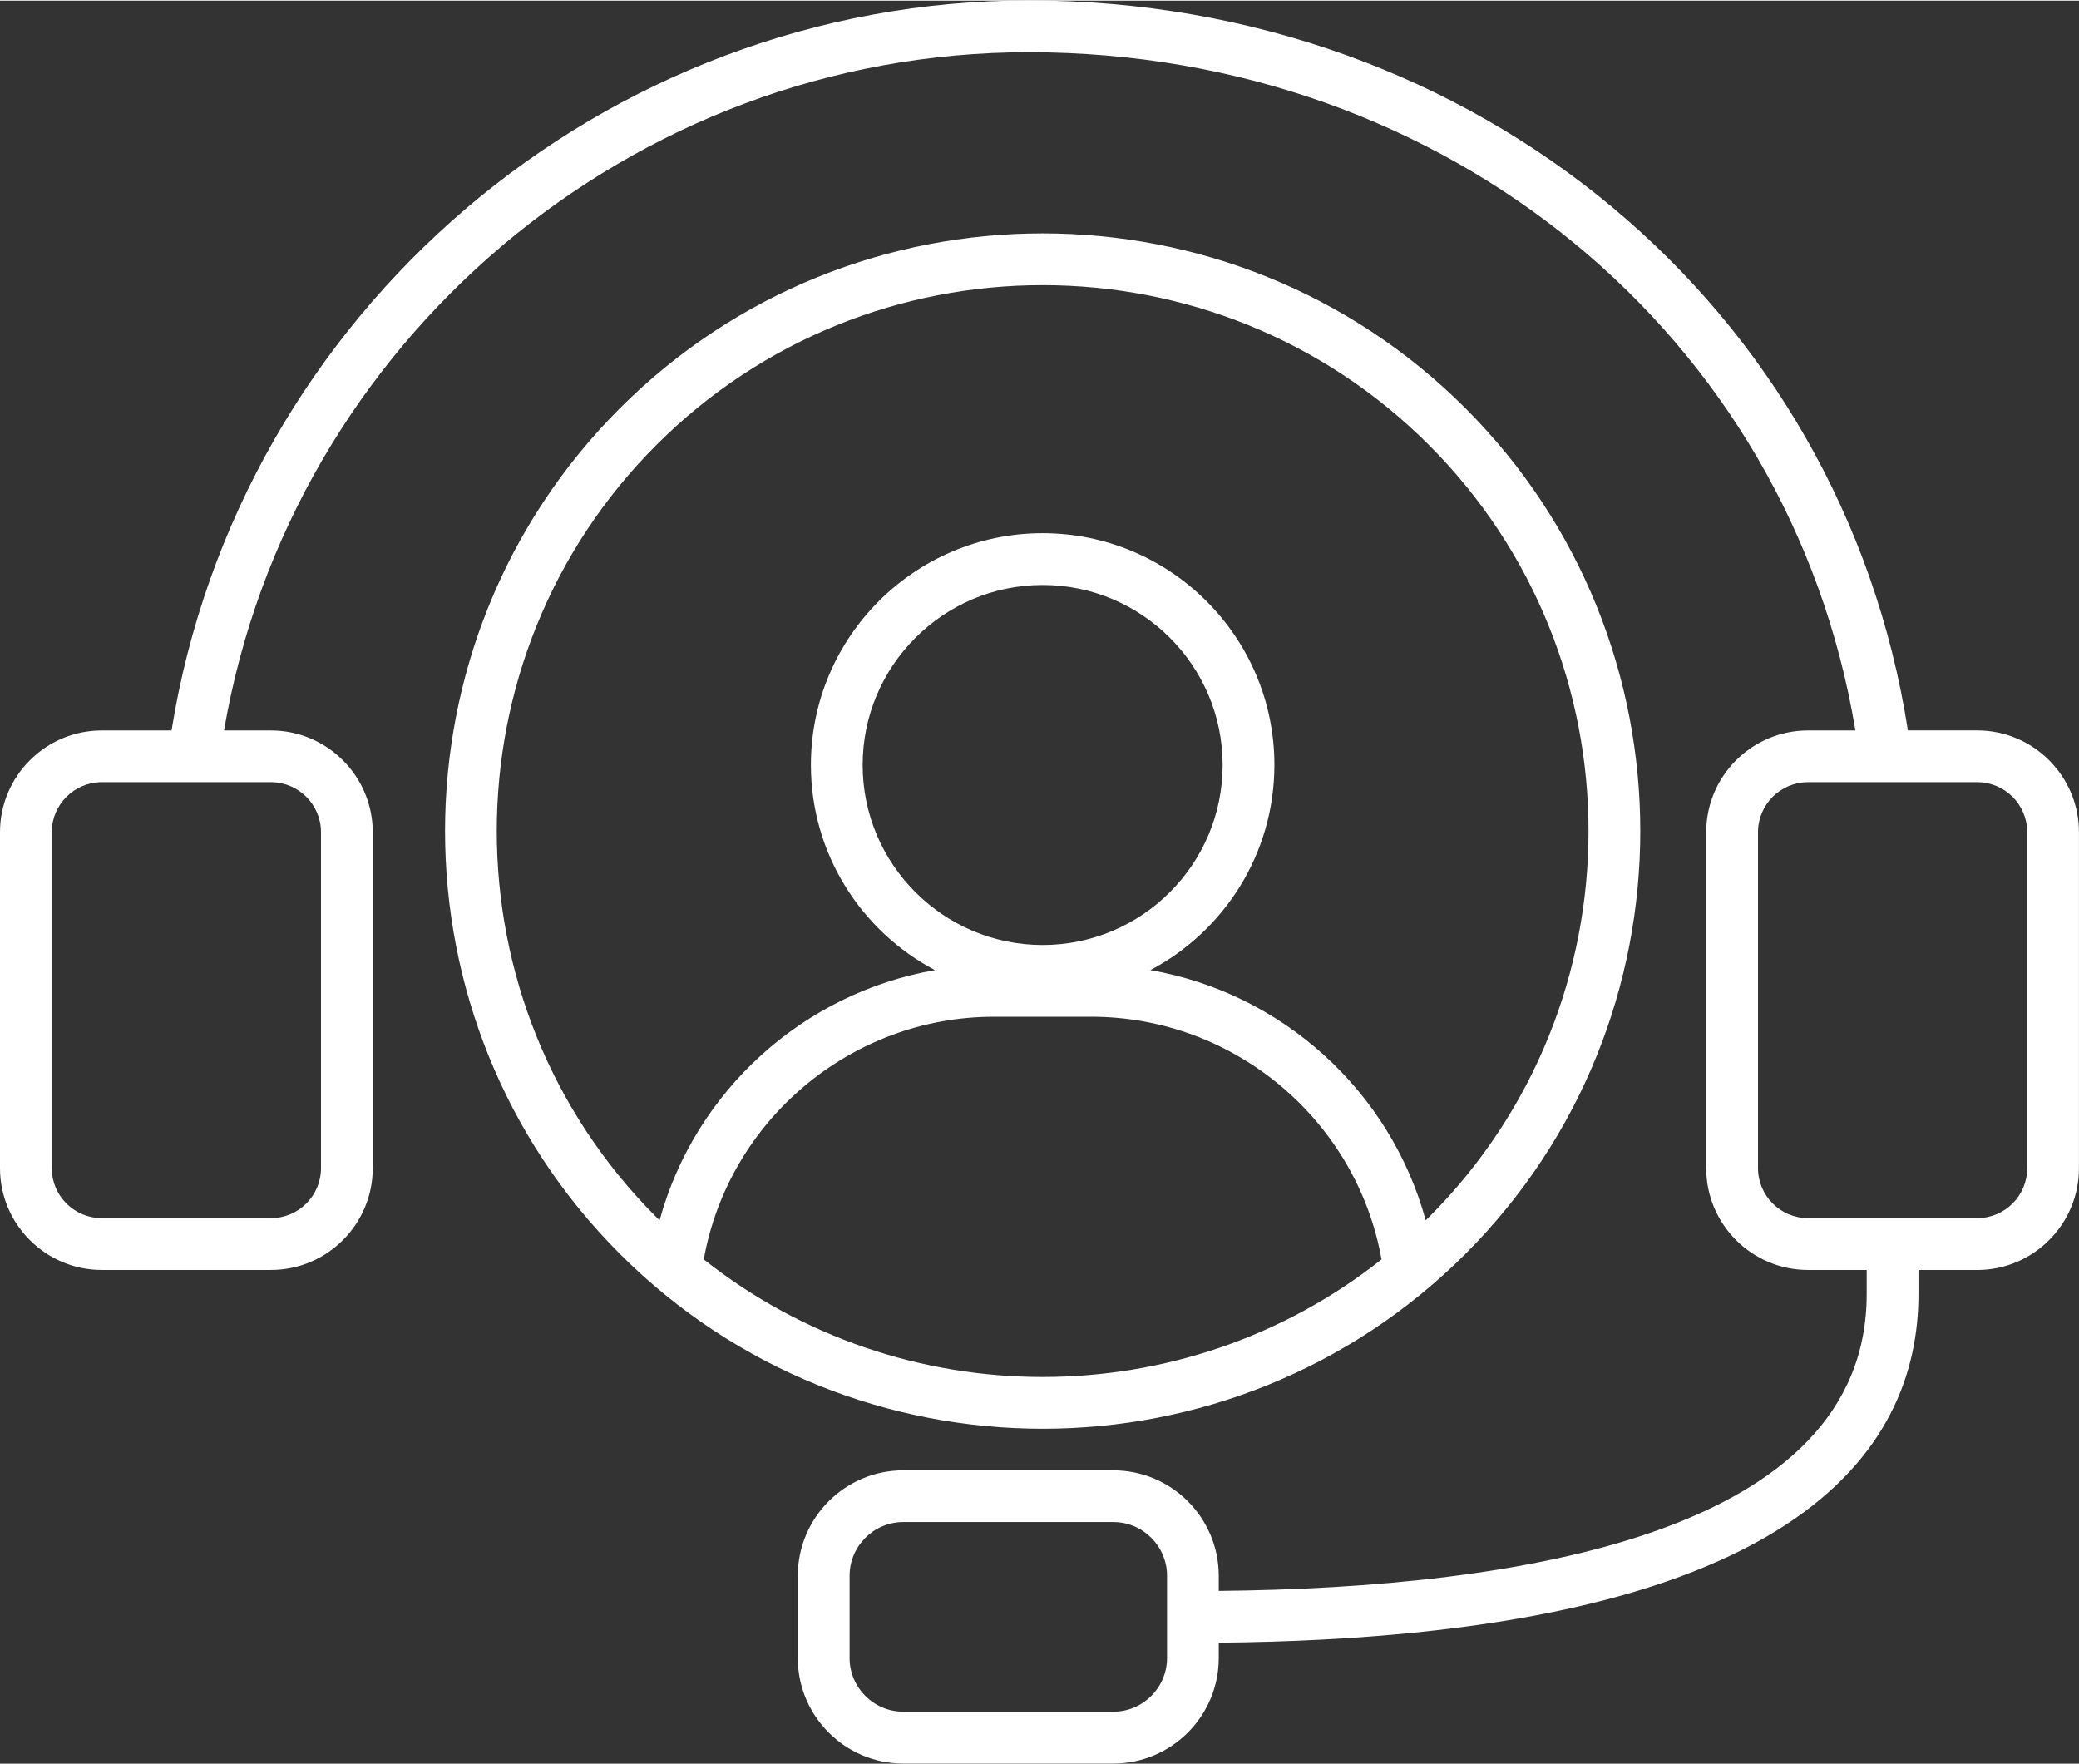<?xml version="1.0" encoding="UTF-8" standalone="no"?><svg xmlns="http://www.w3.org/2000/svg" xmlns:xlink="http://www.w3.org/1999/xlink" fill="#ffffff" height="409" preserveAspectRatio="xMidYMid meet" version="1" viewBox="15.0 51.7 482.0 408.7" width="482" zoomAndPan="magnify"><rect x="15.0" y="51.7" width="482.0" height="408.7" fill="#333333" stroke="none"/><g id="change1_1"><path d="M354.75,342.23c54.05-54.05,54.05-141.99,0-196.04s-141.99-54.05-196.03,0c-54.05,54.05-54.05,141.99,0,196.04 c27.02,27.02,62.52,40.53,98.02,40.53C292.23,382.77,327.72,369.25,354.75,342.23z M167.2,154.68 c24.68-24.68,57.11-37.03,89.53-37.03c32.42,0,64.85,12.34,89.53,37.03c49.37,49.37,49.37,129.7,0,179.06 c-0.24,0.24-0.48,0.47-0.72,0.7c-8.21-30.02-33.31-52.7-63.84-58c17.08-9.01,28.76-26.94,28.76-47.56 c0-29.63-24.1-53.73-53.73-53.73c-29.63,0-53.73,24.1-53.73,53.73c0,20.62,11.68,38.55,28.76,47.56c-30.52,5.3-55.63,27.98-63.84,58 c-0.24-0.23-0.48-0.46-0.72-0.7C117.83,284.38,117.83,204.05,167.2,154.68z M256.73,270.62c-23.01,0-41.73-18.72-41.73-41.73 c0-23.01,18.72-41.73,41.73-41.73c23.01,0,41.73,18.72,41.73,41.73C298.46,251.9,279.74,270.62,256.73,270.62z M178.16,343.5 c5.81-32.29,34.17-56.25,67.29-56.25h22.56c33.12,0,61.49,23.96,67.29,56.25C289.44,379.85,224.02,379.85,178.16,343.5z M473.4,220.87h-16.07C442.03,122.5,357.15,51.65,253.47,51.65c-98.61,0-183.11,72.38-198.7,169.23H38.6 c-13.01,0-23.6,10.59-23.6,23.6v77.87c0,13.01,10.59,23.6,23.6,23.6h39.22c13.01,0,23.6-10.59,23.6-23.6v-77.87 c0-13.01-10.59-23.6-23.6-23.6H66.94c15.45-90.1,94.44-157.23,186.52-157.23c97.02,0,176.54,65.71,191.7,157.23h-10.99 c-13.01,0-23.6,10.59-23.6,23.6v77.87c0,13.01,10.59,23.6,23.6,23.6h13.61v5.61c0,55.29-80.27,68.12-150.22,68.79v-3.49 c0-13.49-10.97-24.46-24.46-24.46h-48.68c-13.49,0-24.46,10.97-24.46,24.46v19.05c0,13.49,10.97,24.46,24.46,24.46h48.68 c13.49,0,24.46-10.97,24.46-24.46v-3.55c133.87-1.25,162.22-44.46,162.22-80.79v-5.61h13.61c13.01,0,23.6-10.59,23.6-23.6v-77.87 C497,231.46,486.41,220.87,473.4,220.87z M89.42,244.47v77.87c0,6.4-5.2,11.6-11.6,11.6H38.6c-6.4,0-11.6-5.2-11.6-11.6v-77.87 c0-6.4,5.2-11.6,11.6-11.6h39.22C84.22,232.87,89.42,238.08,89.42,244.47z M285.57,435.9c0,6.87-5.59,12.46-12.46,12.46h-48.68 c-6.87,0-12.46-5.59-12.46-12.46v-19.05c0-6.87,5.59-12.46,12.46-12.46h48.68c6.87,0,12.46,5.59,12.46,12.46V435.9z M485,322.34 c0,6.4-5.2,11.6-11.6,11.6h-39.22c-6.4,0-11.6-5.2-11.6-11.6v-77.87c0-6.4,5.2-11.6,11.6-11.6h39.22c6.4,0,11.6,5.2,11.6,11.6 V322.34z"/></g></svg>